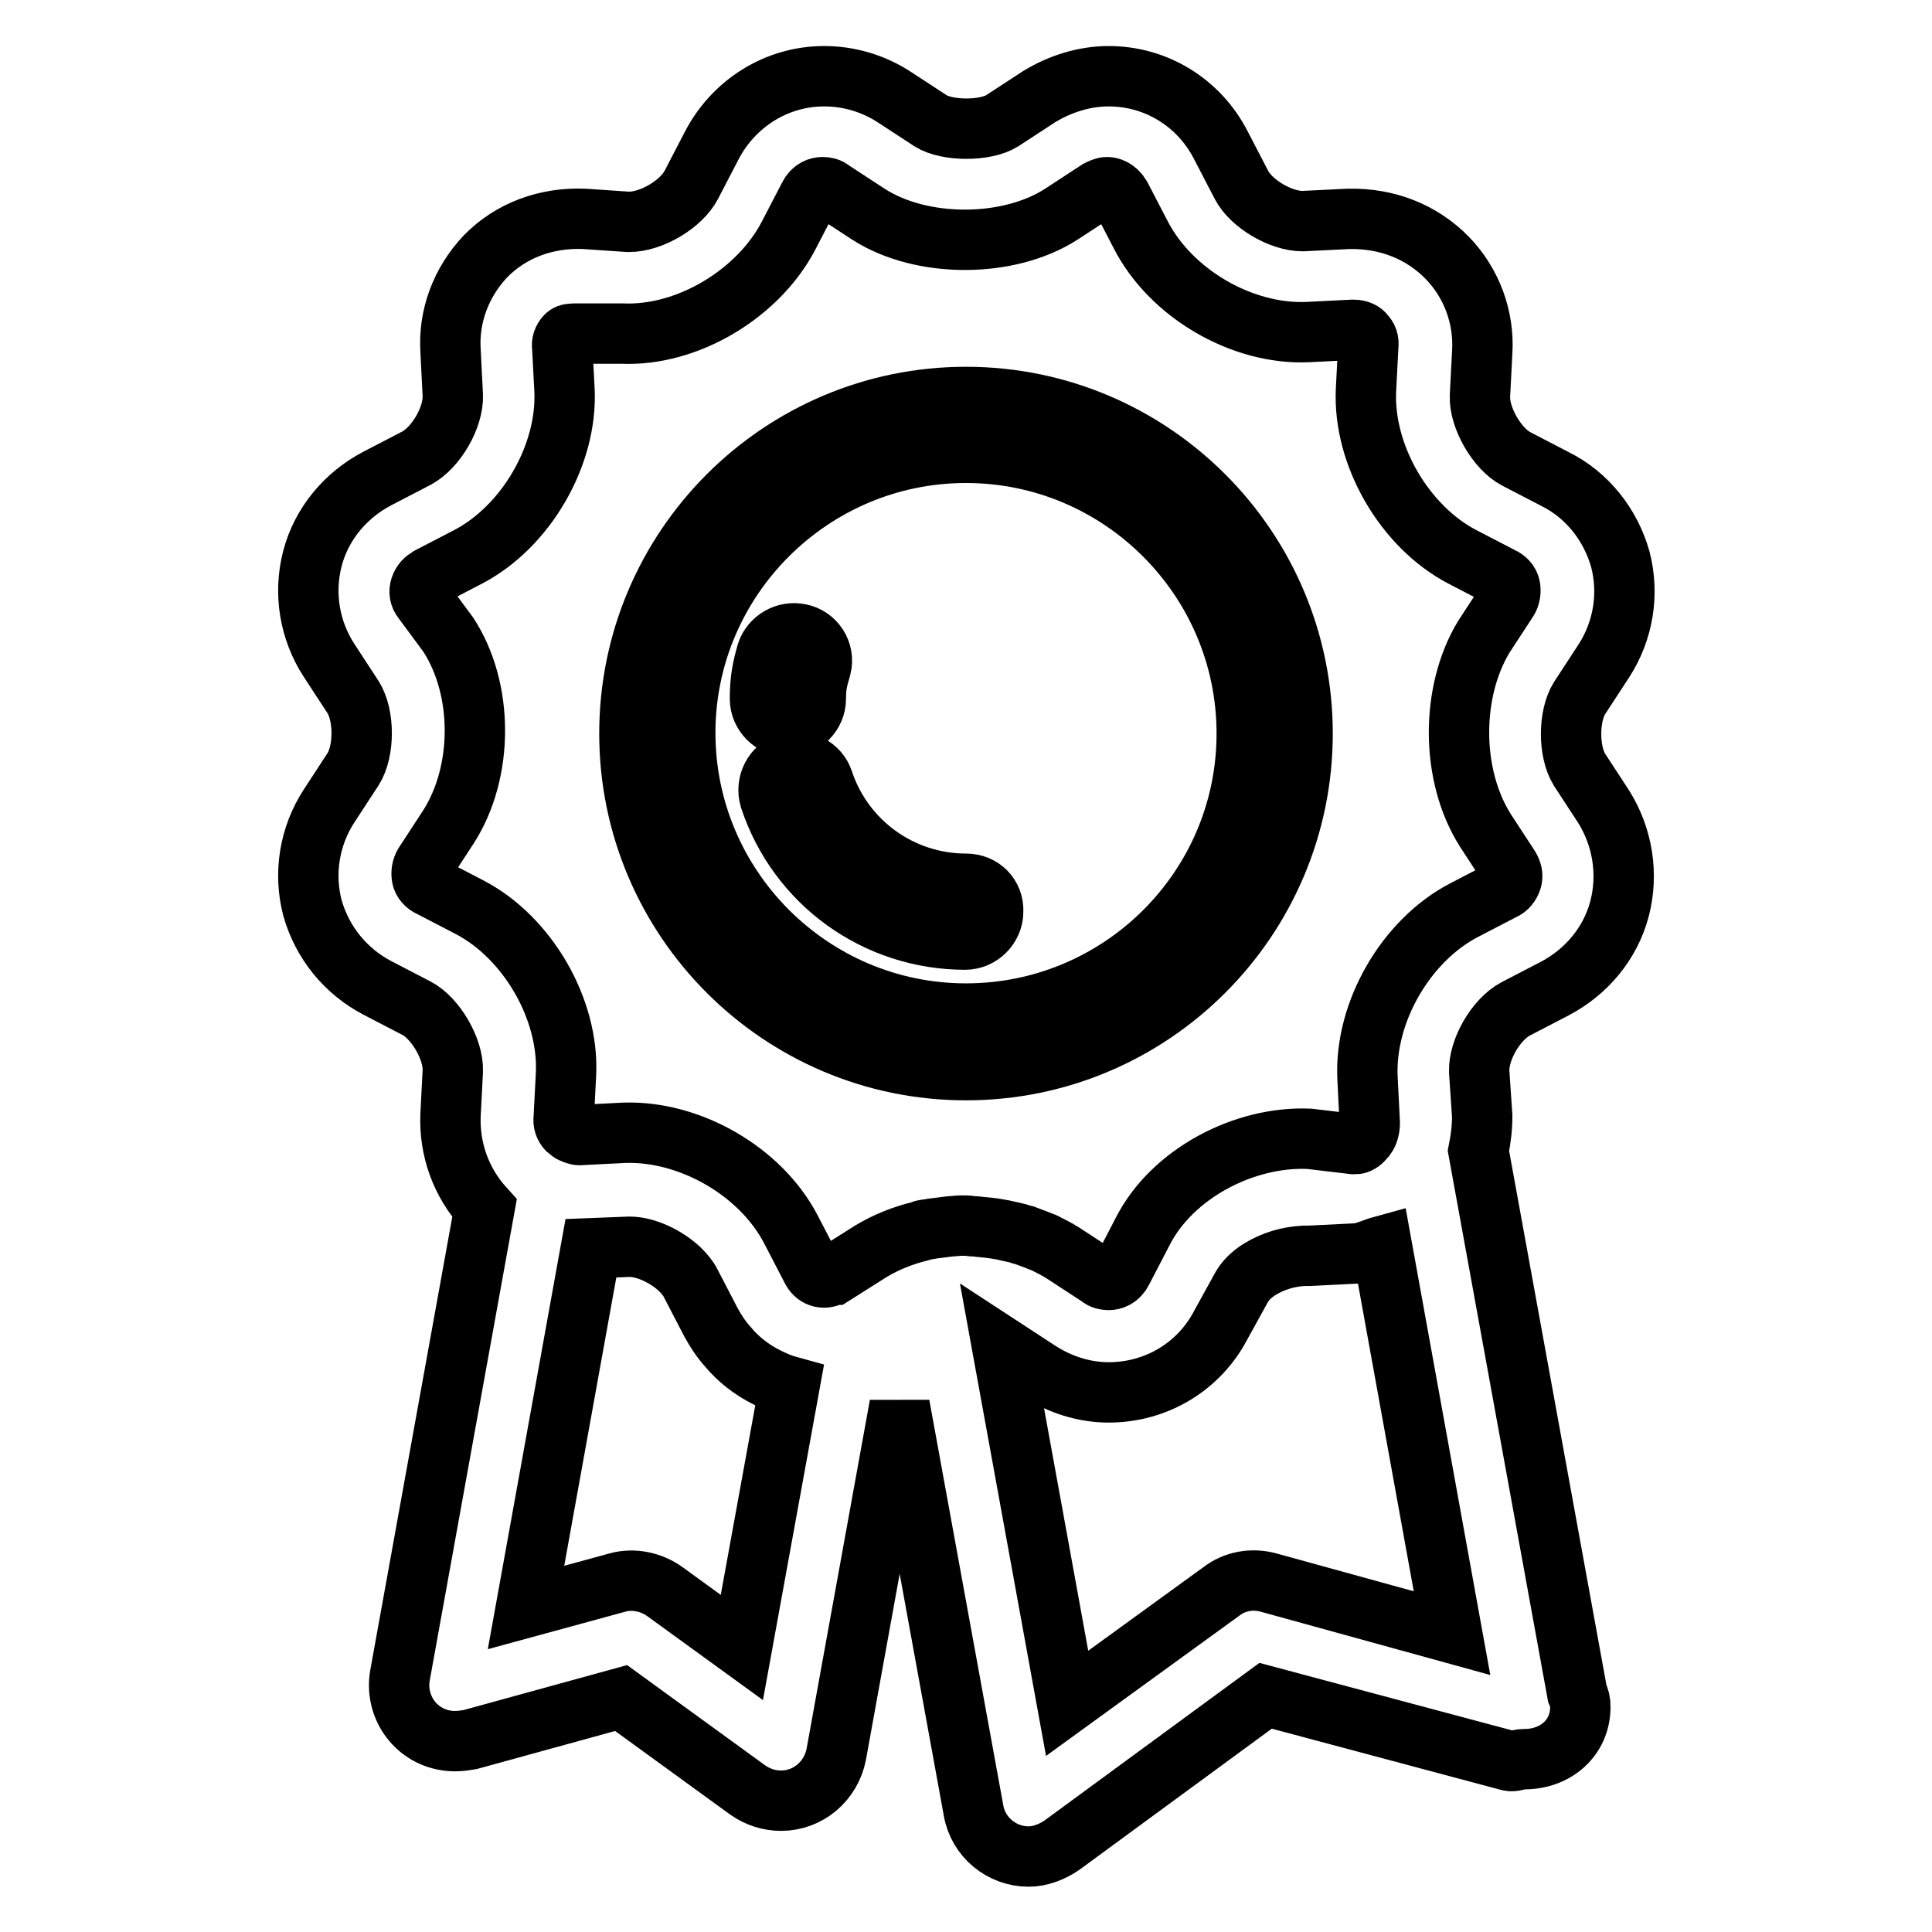 <?xml version="1.0" encoding="utf-8"?>
<!-- Svg Vector Icons : http://www.onlinewebfonts.com/icon -->
<!DOCTYPE svg PUBLIC "-//W3C//DTD SVG 1.1//EN" "http://www.w3.org/Graphics/SVG/1.1/DTD/svg11.dtd">
<svg version="1.1" xmlns="http://www.w3.org/2000/svg" xmlns:xlink="http://www.w3.org/1999/xlink" x="0px" y="0px" viewBox="0 0 256 256" enable-background="new 0 0 256 256" xml:space="preserve">
<g> <path stroke-width="8" fill-opacity="0" stroke="#000000"  d="M128,52.6c-24.6,0-44.6,20-44.6,44.6c0,24.6,20,44.6,44.6,44.6c24.6,0,44.6-20,44.6-44.6 C172.6,72.6,152.6,52.6,128,52.6z M128,134.3c-20.5,0-37.2-16.7-37.2-37.2C90.8,76.7,107.5,60,128,60c20.5,0,37.2,16.7,37.2,37.2 C165.2,117.7,148.5,134.3,128,134.3z"/> <path stroke-width="8" fill-opacity="0" stroke="#000000"  d="M108.1,92.6c0-1.7,0.2-2.5,0.7-4.2c0.5-2-0.8-4-2.8-4.4c-1.9-0.4-3.8,0.7-4.4,2.5c-0.6,2.1-0.9,3.6-0.9,6.1 c0,2,1.7,3.7,3.7,3.7S108.1,94.6,108.1,92.6z M128,117.1c-8.6,0-16.2-5.5-18.9-13.6c-0.6-1.9-2.7-3-4.7-2.4c-1.9,0.6-3,2.7-2.4,4.7 c3.7,11.2,14.1,18.7,25.9,18.7c2,0,3.7-1.7,3.7-3.7C131.7,118.7,130.1,117.1,128,117.1z"/> <path stroke-width="8" fill-opacity="0" stroke="#000000"  d="M212.5,106.9l-3.2-4.9c-1.5-2.4-1.5-7.1,0-9.5l3.2-4.9c2.6-4,3.4-8.9,2.2-13.5c-1.3-4.6-4.4-8.5-8.6-10.6 l-5.2-2.7c-2.5-1.3-4.9-5.4-4.8-8.3l0.3-5.8c0.3-4.6-1.4-9.2-4.6-12.5c-3.4-3.5-8-5.3-13.1-5.2l-6.1,0.3c-2.9,0-6.8-2.3-8.1-4.8 l-2.7-5.2c-2.9-5.7-8.6-9.2-14.9-9.2c-3.2,0-6.4,1-9.2,2.7l-4.9,3.2c-2.2,1.4-7.3,1.4-9.5,0l-4.9-3.2c-2.8-1.8-6-2.7-9.2-2.7 c-6.3,0-12,3.6-14.9,9.2l-2.7,5.2c-1.3,2.5-5.2,4.9-8.3,4.9h0L77.4,29c-5-0.2-9.7,1.5-13.1,5c-3.2,3.4-4.9,7.9-4.6,12.5l0.3,5.9 c0.1,2.9-2.2,6.9-4.8,8.3L50,63.4c-4.2,2.2-7.4,6-8.6,10.6c-1.2,4.6-0.4,9.5,2.2,13.5l3.2,4.9c1.5,2.4,1.5,7.1,0,9.5l-3.2,4.9 c-2.6,4-3.4,8.9-2.2,13.5c1.3,4.6,4.4,8.4,8.6,10.6l5.2,2.7c2.5,1.3,4.9,5.4,4.8,8.3l-0.3,5.8c-0.2,4.6,1.4,9,4.5,12.4L53,222 c-0.7,4,1.9,7.9,6,8.6c1.1,0.2,2.2,0.1,3.3-0.1l20-5.5l16.8,12.2c1.3,0.9,2.8,1.4,4.4,1.4c3.6,0,6.6-2.6,7.3-6.1l8.4-46.3l9.8,53.7 c0.6,3.5,3.7,6.1,7.3,6.1c1.5,0,3.1-0.6,4.4-1.5l27-19.8l32.2,8.6c0.6,0.2,1.3-0.2,2-0.2h0.1c4.1,0,7.4-2.8,7.4-6.9 c0-0.8-0.1-1.1-0.4-1.8l-13.1-71.9c0.3-1.5,0.5-3,0.5-4.6L196,142c-0.1-2.9,2.2-6.9,4.8-8.3l5.2-2.7c4.2-2.2,7.4-6,8.6-10.6 C215.8,115.8,215,110.9,212.5,106.9z M98.3,218.3l-10.2-7.4c-1.8-1.3-4.2-1.8-6.3-1.2l-12.1,3.3l8.6-47.6l5.1-0.2 c2.2,0,4.9,1.3,6.7,3c0.6,0.6,1.1,1.2,1.4,1.8l2.7,5.2l0,0c0.6,1.1,1.3,2.2,2.2,3.2c1.4,1.7,3.2,3.1,5.2,4.1c1,0.5,1.9,0.9,3,1.2 L98.3,218.3L98.3,218.3z M168.1,209.7c-2.2-0.6-4.5-0.2-6.3,1.2l-20.4,14.8l-8.6-47.2l4.9,3.2c2.8,1.8,6,2.8,9.2,2.8 c6.3,0,12-3.4,14.9-9l2.7-4.9c0.5-0.9,1.3-1.7,2.4-2.4c1.8-1.1,3.8-1.7,5.9-1.8h0l0.7,0l6-0.3c1.2,0,2.5-0.7,3.6-1l9.3,51.3 L168.1,209.7L168.1,209.7z M196.8,110l3.2,4.9c0.3,0.5,0.5,1.1,0.3,1.7c-0.2,0.6-0.6,1.1-1.1,1.3l-5.2,2.7 c-7.7,4-13.2,13.5-12.8,22.2l0.3,6c0,0.7-0.2,1.4-0.5,1.8c-0.2,0.2-0.5,0.7-1,0.9c-0.2,0.1-0.4,0.1-0.6,0.1h0l-5.9-0.7 c-8.6-0.4-18.2,4.6-22.1,12.3l-2.7,5.2c-0.5,1-1.3,1.2-1.8,1.2c-0.4,0-0.9-0.1-1.2-0.4l-4.9-3.2c-0.8-0.5-1.6-0.9-2.4-1.3 c-0.3-0.1-0.7-0.3-1-0.4c-0.5-0.2-1.1-0.4-1.6-0.6c-0.5-0.1-0.9-0.3-1.4-0.4c-0.2,0-0.4-0.1-0.5-0.1c-1.2-0.3-2.5-0.5-3.7-0.6 c-0.3,0-0.7-0.1-1.1-0.1c-0.4,0-0.7-0.1-1.1-0.1c-0.2,0-0.5,0-0.7,0c-0.5,0-1,0.1-1.4,0.1c-0.8,0.1-1.6,0.2-2.4,0.3 c-0.4,0.1-0.8,0.1-1.2,0.2c-0.1,0-0.1,0.1-0.2,0.1c-2.5,0.6-4.7,1.5-6.7,2.7l-4.9,3.1c-0.1,0-0.2,0.1-0.3,0.1 c-1.1,0.6-2.2,0.2-2.7-0.9l-2.7-5.2c-4-7.7-13.4-13.1-22.1-12.8l-5.9,0.3c0,0-0.1,0-0.1,0c-0.2,0-0.3-0.1-0.4-0.1 c-0.1,0-0.3-0.1-0.5-0.2c0,0-0.1,0-0.2-0.1c-0.1-0.1-0.3-0.2-0.4-0.3c-0.4-0.4-0.6-1-0.5-1.6l0.3-5.8c0.4-8.6-5.1-18.1-12.8-22.1 l-5.2-2.7c-0.5-0.2-1-0.7-1.1-1.3c-0.1-0.6,0-1.2,0.3-1.7l3.2-4.9c4.7-7.3,4.7-18.3,0-25.5L56,79.5c-0.4-0.5-0.5-1.1-0.3-1.7 c0.2-0.6,0.6-1,1.1-1.3l5.2-2.7c7.7-4,13.2-13.5,12.8-22.1L74.5,46c-0.1-0.5,0.1-1.1,0.5-1.5c0.3-0.3,0.7-0.3,1.6-0.3h0l5.8,0 c8.7,0.4,18.1-5.3,22.1-13l2.7-5.2c0.5-1,1.3-1.2,1.8-1.2c0.4,0,0.9,0.1,1.2,0.4l4.9,3.2c7,4.5,18.5,4.5,25.5,0l4.9-3.2 c0.4-0.2,0.8-0.4,1.2-0.4c0.4,0,1.2,0.2,1.8,1.2l2.7,5.2c4,7.7,13.4,13.2,22.1,12.8l6-0.3c0.8,0,1.3,0.3,1.5,0.6 c0.4,0.4,0.6,0.9,0.5,1.6l-0.3,5.8c-0.4,8.6,5.1,18.1,12.8,22.1l5.2,2.7c0.5,0.2,1,0.7,1.1,1.3c0.1,0.6,0,1.2-0.3,1.7l-3.2,4.9 C192.2,91.7,192.2,102.7,196.8,110L196.8,110z"/></g>
</svg>